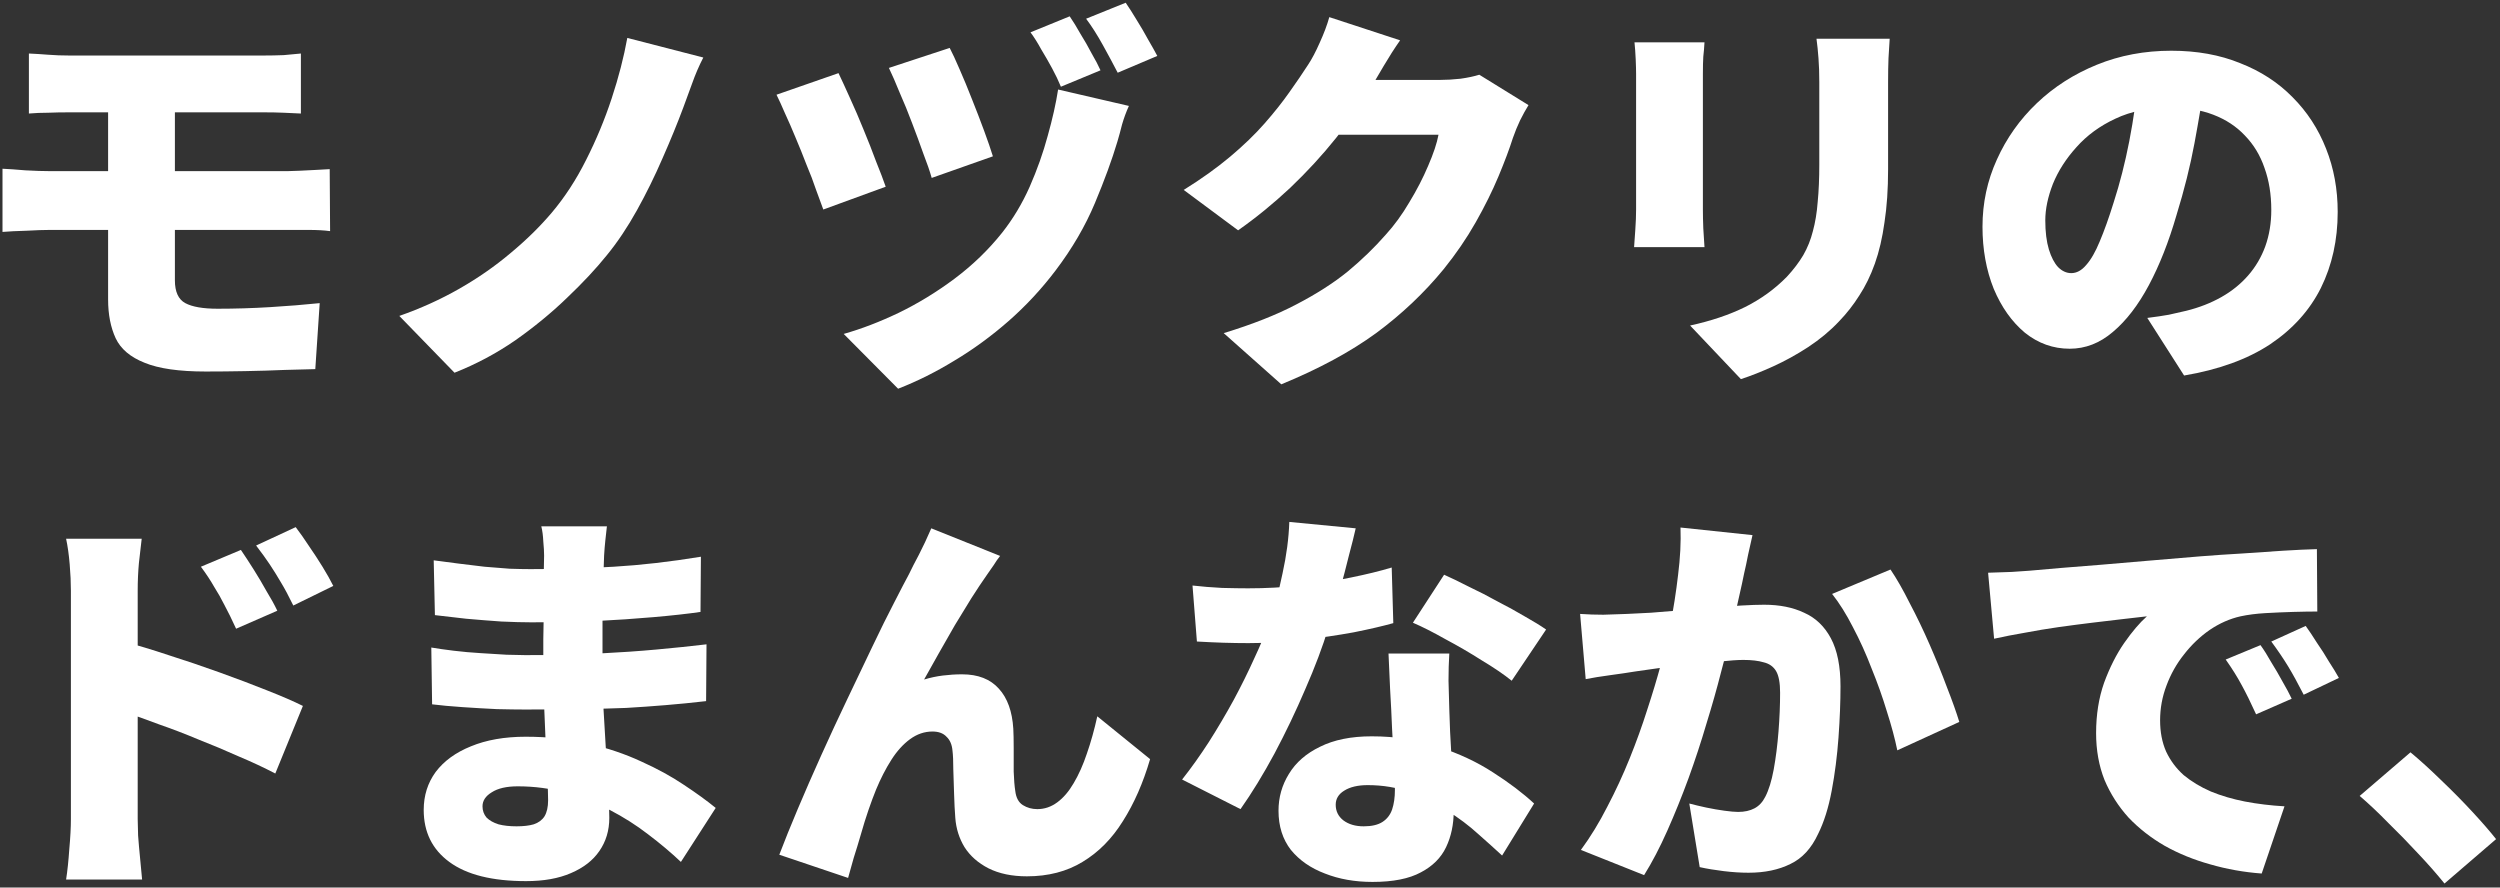 <svg width="400" height="142" viewBox="0 0 400 142" fill="none" xmlns="http://www.w3.org/2000/svg">
<rect x="0" y="0" width="400" height="142" fill="#333333" stroke="none"/>
<path d="M391.117 141.364C389.879 139.828 388.471 138.228 386.893 136.564C385.357 134.9 383.778 133.279 382.157 131.7C380.578 130.079 379.042 128.628 377.549 127.348L385.677 120.372C387.17 121.609 388.791 123.081 390.541 124.788C392.333 126.495 394.018 128.201 395.597 129.908C397.175 131.615 398.434 133.065 399.373 134.26L391.117 141.364Z" fill="white"/>
<path d="M318.096 91.636C319.376 91.594 320.634 91.551 321.872 91.508C323.152 91.423 324.09 91.359 324.688 91.316C326.181 91.188 327.888 91.039 329.808 90.868C331.77 90.698 333.904 90.527 336.208 90.356C338.554 90.143 341.05 89.93 343.696 89.716C346.341 89.503 349.136 89.268 352.08 89.012C354.213 88.842 356.41 88.692 358.672 88.564C360.976 88.394 363.173 88.244 365.264 88.116C367.354 87.988 369.168 87.903 370.704 87.86L370.768 97.844C369.658 97.844 368.357 97.866 366.864 97.908C365.413 97.951 363.941 98.015 362.448 98.1C360.997 98.186 359.674 98.356 358.48 98.612C356.773 98.996 355.13 99.722 353.552 100.788C352.016 101.855 350.65 103.156 349.456 104.692C348.261 106.186 347.322 107.85 346.64 109.684C345.957 111.476 345.616 113.332 345.616 115.252C345.616 117.13 345.936 118.794 346.576 120.244C347.258 121.695 348.197 122.954 349.392 124.02C350.629 125.044 352.08 125.919 353.744 126.644C355.408 127.327 357.221 127.86 359.184 128.244C361.189 128.628 363.301 128.884 365.52 129.012L361.872 139.764C359.013 139.551 356.261 139.06 353.616 138.292C351.013 137.567 348.602 136.586 346.384 135.348C344.165 134.068 342.224 132.554 340.56 130.804C338.938 129.012 337.658 127.007 336.72 124.788C335.824 122.527 335.376 120.031 335.376 117.3C335.376 114.356 335.802 111.668 336.656 109.236C337.552 106.804 338.618 104.692 339.856 102.9C341.136 101.066 342.352 99.636 343.504 98.612C342.394 98.74 341.093 98.89 339.6 99.06C338.106 99.231 336.485 99.423 334.736 99.636C332.986 99.85 331.194 100.084 329.36 100.34C327.568 100.596 325.776 100.895 323.984 101.236C322.234 101.535 320.592 101.855 319.056 102.196L318.096 91.636ZM361.68 103.22C362.234 103.988 362.81 104.906 363.408 105.972C364.048 106.996 364.645 108.02 365.2 109.044C365.797 110.068 366.288 110.986 366.672 111.796L360.976 114.292C360.122 112.415 359.354 110.858 358.672 109.62C357.989 108.34 357.136 106.975 356.112 105.524L361.68 103.22ZM368.912 100.148C369.466 100.916 370.064 101.812 370.704 102.836C371.386 103.818 372.026 104.82 372.624 105.844C373.264 106.826 373.797 107.7 374.224 108.468L368.592 111.156C367.653 109.322 366.821 107.807 366.096 106.612C365.37 105.418 364.474 104.095 363.408 102.644L368.912 100.148Z" fill="white"/>
<path d="M280.4 85.62C280.187 86.559 279.952 87.604 279.696 88.756C279.483 89.866 279.27 90.868 279.056 91.764C278.843 92.831 278.608 93.919 278.352 95.028C278.096 96.095 277.862 97.14 277.648 98.164C277.435 99.146 277.222 100.127 277.008 101.108C276.582 102.943 276.027 105.119 275.344 107.636C274.704 110.154 273.936 112.863 273.04 115.764C272.187 118.666 271.227 121.588 270.16 124.532C269.094 127.434 267.963 130.228 266.768 132.916C265.574 135.604 264.336 137.972 263.056 140.02L252.944 135.988C254.48 133.898 255.888 131.594 257.168 129.076C258.491 126.559 259.686 123.978 260.752 121.332C261.819 118.687 262.758 116.084 263.568 113.524C264.422 110.922 265.147 108.511 265.744 106.292C266.342 104.074 266.811 102.154 267.152 100.532C267.75 97.46 268.198 94.602 268.496 91.956C268.838 89.268 268.966 86.751 268.88 84.404L280.4 85.62ZM302.48 91.124C303.462 92.575 304.486 94.367 305.552 96.5C306.662 98.591 307.728 100.81 308.752 103.156C309.776 105.503 310.694 107.764 311.504 109.94C312.358 112.116 313.019 113.972 313.488 115.508L303.568 120.052C303.184 118.175 302.63 116.106 301.904 113.844C301.222 111.583 300.411 109.3 299.472 106.996C298.576 104.65 297.574 102.431 296.464 100.34C295.398 98.25 294.288 96.479 293.136 95.028L302.48 91.124ZM252.816 98.228C254.054 98.314 255.291 98.356 256.528 98.356C257.766 98.314 259.024 98.271 260.304 98.228C261.371 98.186 262.651 98.122 264.144 98.036C265.638 97.908 267.216 97.78 268.88 97.652C270.544 97.524 272.208 97.396 273.872 97.268C275.579 97.098 277.158 96.97 278.608 96.884C280.059 96.799 281.275 96.756 282.256 96.756C284.731 96.756 286.864 97.183 288.656 98.036C290.491 98.847 291.92 100.212 292.944 102.132C293.968 104.052 294.48 106.612 294.48 109.812C294.48 112.287 294.374 115.018 294.16 118.004C293.947 120.948 293.584 123.786 293.072 126.516C292.56 129.247 291.835 131.551 290.896 133.428C289.83 135.732 288.358 137.332 286.48 138.228C284.603 139.167 282.363 139.636 279.76 139.636C278.523 139.636 277.2 139.551 275.792 139.38C274.384 139.21 273.104 138.996 271.952 138.74L270.288 128.564C271.099 128.778 271.995 128.991 272.976 129.204C274 129.418 274.982 129.588 275.92 129.716C276.859 129.844 277.584 129.908 278.096 129.908C279.12 129.908 279.995 129.716 280.72 129.332C281.446 128.948 282.022 128.33 282.448 127.476C283.003 126.41 283.451 124.959 283.792 123.124C284.134 121.247 284.39 119.22 284.56 117.044C284.731 114.868 284.816 112.799 284.816 110.836C284.816 109.258 284.603 108.106 284.176 107.38C283.75 106.655 283.088 106.186 282.192 105.972C281.339 105.716 280.251 105.588 278.928 105.588C278.032 105.588 276.795 105.674 275.216 105.844C273.638 105.972 271.952 106.143 270.16 106.356C268.368 106.527 266.704 106.719 265.168 106.932C263.632 107.146 262.438 107.316 261.584 107.444C260.56 107.615 259.259 107.807 257.68 108.02C256.102 108.234 254.779 108.447 253.712 108.66L252.816 98.228Z" fill="white"/>
<path d="M190.801 93.684C192.294 93.855 193.873 93.983 195.537 94.068C197.243 94.111 198.63 94.132 199.697 94.132C202.513 94.132 205.329 93.983 208.145 93.684C211.003 93.343 213.67 92.916 216.145 92.404C218.662 91.892 220.838 91.359 222.673 90.804L222.929 99.7C221.265 100.169 219.153 100.66 216.593 101.172C214.033 101.641 211.281 102.046 208.337 102.388C205.435 102.729 202.577 102.9 199.761 102.9C198.438 102.9 197.094 102.878 195.729 102.836C194.406 102.793 192.998 102.729 191.505 102.644L190.801 93.684ZM216.913 84.532C216.657 85.684 216.294 87.135 215.825 88.884C215.398 90.633 214.907 92.51 214.353 94.516C213.798 96.478 213.201 98.441 212.561 100.404C211.622 103.476 210.385 106.761 208.849 110.26C207.355 113.758 205.713 117.193 203.921 120.564C202.129 123.892 200.315 126.857 198.481 129.46L189.137 124.724C190.587 122.889 192.017 120.884 193.425 118.708C194.833 116.489 196.155 114.249 197.393 111.988C198.63 109.684 199.718 107.486 200.657 105.396C201.638 103.305 202.427 101.428 203.025 99.764C203.878 97.332 204.603 94.665 205.201 91.764C205.841 88.862 206.203 86.111 206.289 83.508L216.913 84.532ZM231.889 104.564C231.803 105.929 231.761 107.38 231.761 108.916C231.803 110.409 231.846 111.945 231.889 113.524C231.931 114.42 231.974 115.614 232.017 117.108C232.102 118.558 232.187 120.116 232.273 121.78C232.358 123.401 232.422 124.937 232.465 126.388C232.55 127.838 232.593 128.969 232.593 129.78C232.593 131.913 232.187 133.833 231.377 135.54C230.566 137.246 229.222 138.59 227.345 139.572C225.467 140.596 222.886 141.108 219.601 141.108C216.785 141.108 214.246 140.66 211.985 139.764C209.723 138.91 207.91 137.652 206.545 135.988C205.222 134.281 204.561 132.19 204.561 129.716C204.561 127.582 205.115 125.62 206.225 123.828C207.334 121.993 208.998 120.542 211.217 119.476C213.435 118.366 216.187 117.812 219.473 117.812C223.313 117.812 226.854 118.366 230.097 119.476C233.382 120.542 236.305 121.908 238.865 123.572C241.467 125.236 243.665 126.9 245.457 128.564L240.337 136.884C239.227 135.86 237.947 134.708 236.497 133.428C235.046 132.105 233.403 130.868 231.569 129.716C229.777 128.521 227.814 127.54 225.681 126.772C223.547 126.004 221.265 125.62 218.833 125.62C217.254 125.62 215.995 125.918 215.057 126.516C214.161 127.07 213.713 127.817 213.713 128.756C213.713 129.78 214.118 130.612 214.929 131.252C215.782 131.892 216.87 132.212 218.193 132.212C219.473 132.212 220.475 131.977 221.201 131.508C221.926 131.038 222.438 130.377 222.737 129.524C223.035 128.628 223.185 127.582 223.185 126.388C223.185 125.577 223.142 124.297 223.057 122.548C222.971 120.798 222.865 118.857 222.737 116.724C222.651 114.548 222.545 112.393 222.417 110.26C222.331 108.084 222.246 106.185 222.161 104.564H231.889ZM241.873 108.916C240.593 107.892 238.993 106.804 237.073 105.652C235.195 104.457 233.254 103.326 231.249 102.26C229.286 101.15 227.558 100.276 226.065 99.636L231.057 91.956C232.209 92.468 233.531 93.108 235.025 93.876C236.561 94.601 238.097 95.391 239.633 96.244C241.211 97.055 242.683 97.865 244.049 98.676C245.414 99.444 246.523 100.126 247.377 100.724L241.873 108.916Z" fill="white"/>
<path d="M160.016 88.948C159.674 89.375 159.333 89.866 158.992 90.42C158.65 90.932 158.309 91.423 157.967 91.892C157.157 93.044 156.304 94.324 155.408 95.732C154.554 97.098 153.679 98.527 152.783 100.02C151.93 101.514 151.077 103.007 150.223 104.5C149.413 105.951 148.623 107.359 147.855 108.724C148.837 108.426 149.839 108.212 150.863 108.084C151.887 107.956 152.912 107.892 153.936 107.892C156.496 107.892 158.458 108.66 159.824 110.196C161.189 111.69 161.957 113.823 162.128 116.596C162.17 117.364 162.191 118.388 162.191 119.668C162.191 120.906 162.191 122.164 162.191 123.444C162.234 124.724 162.319 125.77 162.447 126.58C162.575 127.647 162.981 128.394 163.663 128.82C164.346 129.247 165.114 129.46 165.967 129.46C167.119 129.46 168.186 129.098 169.167 128.372C170.149 127.647 171.024 126.623 171.792 125.3C172.602 123.935 173.306 122.356 173.904 120.564C174.544 118.73 175.098 116.746 175.567 114.612L184.016 121.46C182.906 125.258 181.455 128.564 179.663 131.38C177.914 134.196 175.759 136.372 173.199 137.908C170.682 139.444 167.717 140.212 164.303 140.212C161.914 140.212 159.866 139.786 158.16 138.932C156.496 138.079 155.216 136.948 154.32 135.54C153.466 134.132 152.976 132.575 152.848 130.868C152.762 129.759 152.698 128.5 152.656 127.092C152.613 125.684 152.57 124.34 152.527 123.06C152.527 121.78 152.485 120.799 152.399 120.116C152.314 119.135 151.994 118.388 151.439 117.876C150.927 117.322 150.181 117.044 149.199 117.044C147.919 117.044 146.725 117.45 145.615 118.26C144.506 119.071 143.503 120.18 142.607 121.588C141.711 122.996 140.901 124.575 140.175 126.324C139.791 127.263 139.386 128.351 138.96 129.588C138.533 130.826 138.128 132.127 137.743 133.492C137.36 134.815 136.975 136.074 136.591 137.268C136.25 138.506 135.951 139.572 135.695 140.468L124.688 136.756C125.498 134.623 126.48 132.191 127.632 129.46C128.784 126.73 130.042 123.85 131.408 120.82C132.773 117.791 134.159 114.804 135.567 111.86C136.975 108.874 138.32 106.058 139.6 103.412C140.88 100.724 142.031 98.399 143.055 96.436C144.079 94.431 144.869 92.916 145.423 91.892C145.85 90.996 146.383 89.951 147.023 88.756C147.663 87.519 148.325 86.111 149.007 84.532L160.016 88.948Z" fill="white"/>
<path d="M97.105 84.212C97.02 84.895 96.934 85.663 96.849 86.516C96.764 87.327 96.7 88.116 96.657 88.884C96.614 89.823 96.572 91.06 96.529 92.596C96.486 94.089 96.444 95.732 96.401 97.524C96.401 99.273 96.401 101.001 96.401 102.708C96.401 104.415 96.401 105.951 96.401 107.316C96.401 108.895 96.444 110.751 96.529 112.884C96.657 114.975 96.785 117.151 96.913 119.412C97.084 121.631 97.212 123.764 97.297 125.812C97.425 127.817 97.489 129.503 97.489 130.868C97.489 132.873 96.956 134.644 95.889 136.18C94.865 137.673 93.35 138.847 91.345 139.7C89.382 140.553 86.993 140.98 84.177 140.98C78.758 140.98 74.662 139.956 71.889 137.908C69.158 135.903 67.793 133.129 67.793 129.588C67.793 127.284 68.433 125.257 69.713 123.508C71.036 121.759 72.913 120.393 75.345 119.412C77.82 118.388 80.742 117.876 84.113 117.876C87.697 117.876 91.025 118.239 94.097 118.964C97.212 119.689 100.049 120.649 102.609 121.844C105.169 122.996 107.43 124.233 109.393 125.556C111.398 126.879 113.105 128.116 114.513 129.268L108.945 137.908C107.366 136.415 105.617 134.943 103.697 133.492C101.82 132.041 99.772 130.74 97.553 129.588C95.334 128.436 92.988 127.519 90.513 126.836C88.081 126.153 85.521 125.812 82.833 125.812C81.041 125.812 79.654 126.132 78.673 126.772C77.692 127.369 77.201 128.116 77.201 129.012C77.201 129.695 77.414 130.292 77.841 130.804C78.31 131.273 78.95 131.636 79.761 131.892C80.572 132.105 81.532 132.212 82.641 132.212C83.75 132.212 84.668 132.105 85.393 131.892C86.161 131.636 86.737 131.209 87.121 130.612C87.505 129.972 87.697 129.119 87.697 128.052C87.697 127.241 87.654 126.025 87.569 124.404C87.484 122.783 87.398 120.969 87.313 118.964C87.228 116.916 87.142 114.868 87.057 112.82C86.972 110.772 86.929 108.937 86.929 107.316C86.929 105.737 86.929 104.052 86.929 102.26C86.972 100.425 86.993 98.633 86.993 96.884C86.993 95.135 86.993 93.556 86.993 92.148C87.036 90.74 87.057 89.652 87.057 88.884C87.057 88.287 87.014 87.54 86.929 86.644C86.886 85.705 86.78 84.895 86.609 84.212H97.105ZM69.393 89.652C70.588 89.823 71.889 89.993 73.297 90.164C74.705 90.335 76.113 90.505 77.521 90.676C78.972 90.804 80.316 90.911 81.553 90.996C82.833 91.039 83.942 91.06 84.881 91.06C89.404 91.06 93.841 90.932 98.193 90.676C102.545 90.42 107.196 89.887 112.145 89.076L112.081 97.908C110.033 98.207 107.537 98.484 104.593 98.74C101.692 98.996 98.534 99.209 95.121 99.38C91.75 99.508 88.358 99.572 84.945 99.572C83.665 99.572 82.086 99.529 80.209 99.444C78.374 99.316 76.497 99.167 74.577 98.996C72.7 98.783 71.036 98.591 69.585 98.42L69.393 89.652ZM69.009 103.604C69.99 103.775 71.185 103.945 72.593 104.116C74.001 104.287 75.43 104.415 76.881 104.5C78.374 104.585 79.761 104.671 81.041 104.756C82.321 104.799 83.324 104.82 84.049 104.82C88.486 104.82 92.39 104.735 95.761 104.564C99.174 104.393 102.268 104.18 105.041 103.924C107.857 103.668 110.524 103.391 113.041 103.092L112.977 112.18C110.758 112.436 108.604 112.649 106.513 112.82C104.465 112.991 102.353 113.14 100.177 113.268C98.001 113.353 95.59 113.417 92.945 113.46C90.342 113.503 87.334 113.524 83.921 113.524C82.812 113.524 81.34 113.503 79.505 113.46C77.713 113.375 75.878 113.268 74.001 113.14C72.124 113.012 70.502 112.863 69.137 112.692L69.009 103.604Z" fill="white"/>
<path d="M38.544 87.988C39.184 88.927 39.867 89.972 40.592 91.124C41.318 92.276 42 93.428 42.64 94.58C43.323 95.689 43.899 96.734 44.368 97.716L37.776 100.596C37.093 99.103 36.475 97.844 35.92 96.82C35.408 95.796 34.853 94.814 34.256 93.876C33.702 92.894 32.998 91.828 32.144 90.676L38.544 87.988ZM47.312 84.34C47.995 85.236 48.699 86.239 49.424 87.348C50.192 88.457 50.917 89.567 51.6 90.676C52.283 91.785 52.859 92.809 53.328 93.748L46.928 96.884C46.203 95.391 45.541 94.153 44.944 93.172C44.347 92.148 43.749 91.188 43.152 90.292C42.555 89.396 41.83 88.393 40.976 87.284L47.312 84.34ZM11.344 131.06C11.344 130.121 11.344 128.713 11.344 126.836C11.344 124.916 11.344 122.74 11.344 120.308C11.344 117.876 11.344 115.359 11.344 112.756C11.344 110.111 11.344 107.572 11.344 105.14C11.344 102.708 11.344 100.553 11.344 98.676C11.344 96.799 11.344 95.412 11.344 94.516C11.344 93.236 11.28 91.828 11.152 90.292C11.024 88.756 10.832 87.391 10.576 86.196H22.672C22.544 87.391 22.395 88.692 22.224 90.1C22.096 91.508 22.032 92.98 22.032 94.516C22.032 95.412 22.032 96.799 22.032 98.676C22.032 100.553 22.032 102.708 22.032 105.14C22.032 107.572 22.032 110.089 22.032 112.692C22.032 115.295 22.032 117.833 22.032 120.308C22.032 122.74 22.032 124.916 22.032 126.836C22.032 128.713 22.032 130.121 22.032 131.06C22.032 131.615 22.053 132.489 22.096 133.684C22.181 134.836 22.288 136.052 22.416 137.332C22.544 138.612 22.651 139.743 22.736 140.724H10.576C10.79 139.359 10.96 137.737 11.088 135.86C11.259 133.983 11.344 132.383 11.344 131.06ZM19.728 102.644C21.861 103.199 24.272 103.924 26.96 104.82C29.648 105.673 32.358 106.591 35.088 107.572C37.819 108.553 40.358 109.513 42.704 110.452C45.093 111.391 47.014 112.223 48.464 112.948L44.048 123.764C42.256 122.825 40.294 121.908 38.16 121.012C36.069 120.073 33.936 119.177 31.76 118.324C29.627 117.428 27.515 116.617 25.424 115.892C23.376 115.124 21.477 114.441 19.728 113.844V102.644Z" fill="white"/>
<path d="M352.847 12.532C352.378 15.775 351.802 19.231 351.119 22.9C350.437 26.57 349.477 30.41 348.239 34.42C347.002 38.687 345.53 42.42 343.823 45.62C342.117 48.82 340.197 51.316 338.063 53.108C335.973 54.9 333.669 55.796 331.151 55.796C328.506 55.796 326.117 54.943 323.983 53.236C321.893 51.487 320.229 49.14 318.991 46.196C317.797 43.209 317.199 39.903 317.199 36.276C317.199 32.479 317.967 28.895 319.503 25.524C321.039 22.111 323.173 19.103 325.903 16.5C328.634 13.898 331.834 11.85 335.503 10.356C339.173 8.863 343.141 8.116 347.407 8.116C351.503 8.116 355.173 8.778 358.415 10.1C361.701 11.38 364.495 13.194 366.799 15.54C369.146 17.887 370.938 20.639 372.175 23.796C373.413 26.911 374.031 30.282 374.031 33.908C374.031 38.388 373.135 42.441 371.343 46.068C369.551 49.652 366.842 52.66 363.215 55.092C359.589 57.481 355.002 59.145 349.455 60.084L343.567 50.868C344.933 50.697 346.085 50.527 347.023 50.356C347.962 50.143 348.901 49.929 349.839 49.716C351.887 49.204 353.743 48.479 355.407 47.54C357.071 46.602 358.501 45.45 359.695 44.084C360.89 42.719 361.807 41.161 362.447 39.412C363.087 37.62 363.407 35.679 363.407 33.588C363.407 31.113 363.045 28.873 362.319 26.868C361.637 24.863 360.591 23.135 359.183 21.684C357.818 20.233 356.133 19.124 354.127 18.356C352.122 17.588 349.818 17.204 347.215 17.204C343.887 17.204 340.965 17.802 338.447 18.996C335.973 20.148 333.903 21.663 332.239 23.54C330.575 25.375 329.317 27.337 328.463 29.428C327.653 31.519 327.247 33.46 327.247 35.252C327.247 37.087 327.439 38.644 327.823 39.924C328.207 41.161 328.698 42.1 329.295 42.74C329.935 43.38 330.639 43.7 331.407 43.7C332.261 43.7 333.05 43.273 333.775 42.42C334.543 41.567 335.269 40.308 335.951 38.644C336.677 36.938 337.423 34.847 338.191 32.372C339.173 29.343 340.005 26.079 340.687 22.58C341.37 19.039 341.861 15.583 342.159 12.212L352.847 12.532Z" fill="white"/>
<path d="M302.351 6.196C302.308 7.135 302.244 8.18 302.159 9.332C302.116 10.442 302.095 11.7 302.095 13.108C302.095 14.346 302.095 15.839 302.095 17.588C302.095 19.295 302.095 21.002 302.095 22.708C302.095 24.415 302.095 25.866 302.095 27.06C302.095 30.26 301.903 33.098 301.519 35.572C301.178 38.047 300.666 40.244 299.983 42.164C299.3 44.084 298.468 45.791 297.487 47.284C296.548 48.778 295.46 50.164 294.223 51.444C292.815 52.938 291.172 54.303 289.295 55.54C287.46 56.735 285.604 57.759 283.727 58.612C281.85 59.466 280.122 60.148 278.543 60.66L270.415 52.084C273.743 51.359 276.666 50.378 279.183 49.14C281.743 47.86 283.983 46.239 285.903 44.276C286.97 43.124 287.844 41.972 288.527 40.82C289.21 39.626 289.722 38.346 290.063 36.98C290.447 35.572 290.703 34.015 290.831 32.308C291.002 30.559 291.087 28.575 291.087 26.356C291.087 25.119 291.087 23.668 291.087 22.004C291.087 20.34 291.087 18.698 291.087 17.076C291.087 15.455 291.087 14.132 291.087 13.108C291.087 11.7 291.044 10.442 290.959 9.332C290.874 8.18 290.767 7.135 290.639 6.196H302.351ZM272.719 6.772C272.676 7.583 272.612 8.351 272.527 9.076C272.484 9.759 272.463 10.676 272.463 11.828C272.463 12.383 272.463 13.215 272.463 14.324C272.463 15.391 272.463 16.628 272.463 18.036C272.463 19.444 272.463 20.916 272.463 22.452C272.463 23.946 272.463 25.418 272.463 26.868C272.463 28.319 272.463 29.642 272.463 30.836C272.463 31.988 272.463 32.906 272.463 33.588C272.463 34.399 272.484 35.38 272.527 36.532C272.612 37.684 272.676 38.687 272.719 39.54H261.455C261.498 38.9 261.562 37.983 261.647 36.788C261.732 35.594 261.775 34.506 261.775 33.524C261.775 32.842 261.775 31.924 261.775 30.772C261.775 29.578 261.775 28.255 261.775 26.804C261.775 25.354 261.775 23.882 261.775 22.388C261.775 20.852 261.775 19.402 261.775 18.036C261.775 16.628 261.775 15.391 261.775 14.324C261.775 13.215 261.775 12.383 261.775 11.828C261.775 11.231 261.754 10.442 261.711 9.46C261.668 8.479 261.604 7.583 261.519 6.772H272.719Z" fill="white"/>
<path d="M244.561 16.82C244.134 17.503 243.686 18.314 243.217 19.252C242.79 20.148 242.406 21.087 242.065 22.068C241.51 23.818 240.742 25.866 239.761 28.212C238.779 30.559 237.563 33.012 236.113 35.572C234.662 38.132 232.955 40.628 230.993 43.06C227.878 46.858 224.273 50.271 220.177 53.3C216.081 56.287 211.025 59.018 205.009 61.492L195.793 53.3C200.401 51.892 204.283 50.356 207.441 48.692C210.641 47.028 213.371 45.279 215.633 43.444C217.894 41.567 219.921 39.604 221.713 37.556C223.078 36.063 224.337 34.335 225.489 32.372C226.683 30.41 227.686 28.468 228.497 26.548C229.35 24.586 229.905 22.922 230.161 21.556H209.809L213.265 12.788C213.862 12.788 214.758 12.788 215.953 12.788C217.147 12.788 218.47 12.788 219.921 12.788C221.414 12.788 222.865 12.788 224.273 12.788C225.723 12.788 226.982 12.788 228.049 12.788C229.158 12.788 229.926 12.788 230.353 12.788C231.419 12.788 232.529 12.724 233.681 12.596C234.875 12.426 235.878 12.212 236.689 11.956L244.561 16.82ZM224.017 6.452C223.121 7.732 222.246 9.098 221.393 10.548C220.539 11.999 219.899 13.087 219.473 13.812C217.937 16.5 216.038 19.252 213.777 22.068C211.558 24.842 209.105 27.508 206.417 30.068C203.729 32.586 200.955 34.847 198.097 36.852L189.393 30.388C192.209 28.639 194.683 26.868 196.817 25.076C198.95 23.284 200.785 21.514 202.321 19.764C203.857 18.015 205.179 16.351 206.289 14.772C207.441 13.151 208.443 11.679 209.297 10.356C209.894 9.46 210.513 8.287 211.153 6.836C211.835 5.343 212.347 3.978 212.689 2.74L224.017 6.452Z" fill="white"/>
<path d="M151.952 7.668C152.379 8.478 152.912 9.63 153.552 11.123C154.192 12.574 154.854 14.174 155.536 15.924C156.219 17.63 156.859 19.294 157.456 20.916C158.054 22.537 158.523 23.902 158.864 25.012L149.072 28.468C148.774 27.401 148.326 26.099 147.728 24.564C147.174 22.985 146.576 21.363 145.936 19.7C145.296 17.993 144.635 16.372 143.952 14.835C143.312 13.257 142.736 11.934 142.224 10.867L151.952 7.668ZM180.624 16.948C180.198 17.886 179.835 18.867 179.536 19.892C179.28 20.916 179.024 21.854 178.768 22.708C177.915 25.566 176.72 28.83 175.184 32.499C173.648 36.169 171.558 39.753 168.912 43.252C166.651 46.238 164.134 48.948 161.36 51.38C158.63 53.769 155.771 55.86 152.784 57.652C149.798 59.486 146.768 61.001 143.696 62.196L134.992 53.428C137.851 52.617 140.795 51.486 143.824 50.035C146.896 48.542 149.862 46.729 152.72 44.596C155.622 42.419 158.16 39.966 160.336 37.236C162.086 35.017 163.558 32.563 164.752 29.875C165.947 27.145 166.907 24.436 167.632 21.747C168.4 19.017 168.955 16.542 169.296 14.323L180.624 16.948ZM134.16 11.7C134.672 12.766 135.291 14.11 136.016 15.732C136.742 17.31 137.467 18.995 138.192 20.788C138.918 22.537 139.579 24.222 140.176 25.843C140.816 27.422 141.328 28.766 141.712 29.875L131.728 33.523C131.43 32.67 131.046 31.625 130.576 30.388C130.15 29.108 129.638 27.764 129.04 26.355C128.486 24.905 127.91 23.476 127.312 22.067C126.715 20.617 126.139 19.294 125.584 18.099C125.072 16.905 124.624 15.924 124.24 15.155L134.16 11.7ZM171.152 2.612C171.707 3.422 172.283 4.361 172.88 5.428C173.52 6.452 174.118 7.497 174.672 8.564C175.27 9.588 175.739 10.483 176.08 11.252L169.744 13.876C169.36 12.937 168.891 11.956 168.336 10.931C167.782 9.908 167.206 8.905 166.608 7.924C166.054 6.9 165.478 5.982 164.88 5.172L171.152 2.612ZM180.112 0.436C180.667 1.246 181.264 2.185 181.904 3.252C182.544 4.276 183.142 5.3 183.696 6.324C184.294 7.348 184.784 8.222 185.168 8.948L178.832 11.636C178.15 10.313 177.36 8.841 176.464 7.22C175.568 5.598 174.672 4.19 173.776 2.996L180.112 0.436Z" fill="white"/>
<path d="M112.529 9.204C111.846 10.527 111.249 11.914 110.737 13.364C110.225 14.772 109.755 16.052 109.329 17.204C108.39 19.722 107.281 22.431 106.001 25.332C104.763 28.191 103.398 30.964 101.905 33.652C100.411 36.34 98.811 38.73 97.105 40.82C95.355 42.996 93.222 45.279 90.705 47.668C88.23 50.058 85.478 52.319 82.449 54.452C79.419 56.543 76.177 58.271 72.721 59.636L63.889 50.548C67.302 49.354 70.502 47.903 73.489 46.196C76.475 44.49 79.206 42.591 81.681 40.5C84.198 38.41 86.395 36.255 88.273 34.036C90.363 31.562 92.198 28.746 93.777 25.588C95.398 22.388 96.763 19.103 97.873 15.732C98.982 12.362 99.814 9.14 100.369 6.068L112.529 9.204Z" fill="white"/>
<path d="M4.624 8.564C5.606 8.607 6.63 8.671 7.696 8.756C8.763 8.842 9.894 8.884 11.088 8.884C12.112 8.884 13.414 8.884 14.992 8.884C16.614 8.884 18.406 8.884 20.368 8.884C22.374 8.884 24.422 8.884 26.512 8.884C28.646 8.884 30.694 8.884 32.656 8.884C34.662 8.884 36.475 8.884 38.096 8.884C39.76 8.884 41.104 8.884 42.128 8.884C43.238 8.884 44.326 8.863 45.392 8.82C46.459 8.735 47.376 8.65 48.144 8.564V18.165C47.291 18.122 46.374 18.079 45.392 18.037C44.411 17.994 43.323 17.973 42.128 17.973C41.104 17.973 39.696 17.973 37.904 17.973C36.155 17.973 34.192 17.973 32.016 17.973C29.84 17.973 27.622 17.973 25.36 17.973C23.142 17.973 21.03 17.973 19.024 17.973C17.062 17.973 15.376 17.973 13.968 17.973C12.56 17.973 11.6 17.973 11.088 17.973C9.894 17.973 8.763 17.994 7.696 18.037C6.63 18.037 5.606 18.079 4.624 18.165V8.564ZM27.984 32.245C27.984 32.714 27.984 33.525 27.984 34.676C27.984 35.828 27.984 37.087 27.984 38.453C27.984 39.818 27.984 41.098 27.984 42.292C27.984 43.444 27.984 44.298 27.984 44.852C27.984 46.687 28.539 47.903 29.648 48.501C30.758 49.098 32.486 49.397 34.832 49.397C37.606 49.397 40.4 49.311 43.216 49.141C46.032 48.97 48.678 48.757 51.152 48.501L50.448 59.06C49.211 59.103 47.59 59.146 45.584 59.188C43.622 59.274 41.51 59.338 39.248 59.38C37.03 59.423 34.918 59.444 32.912 59.444C28.646 59.444 25.382 58.975 23.12 58.036C20.859 57.141 19.323 55.839 18.512 54.133C17.702 52.383 17.296 50.314 17.296 47.925C17.296 46.943 17.296 45.706 17.296 44.212C17.296 42.719 17.296 41.162 17.296 39.541C17.296 37.919 17.296 36.426 17.296 35.06C17.296 33.695 17.296 32.629 17.296 31.86C17.296 31.391 17.296 30.602 17.296 29.492C17.296 28.383 17.296 27.125 17.296 25.716C17.296 24.308 17.296 22.922 17.296 21.556C17.296 20.191 17.296 18.997 17.296 17.973C17.296 16.906 17.296 16.202 17.296 15.861H27.984C27.984 16.202 27.984 16.97 27.984 18.165C27.984 19.359 27.984 20.746 27.984 22.325C27.984 23.903 27.984 25.46 27.984 26.997C27.984 28.49 27.984 29.748 27.984 30.773C27.984 31.754 27.984 32.245 27.984 32.245ZM0.4 26.997C1.339 27.039 2.555 27.125 4.048 27.253C5.584 27.338 6.886 27.381 7.952 27.381C8.891 27.381 10.192 27.381 11.856 27.381C13.563 27.381 15.483 27.381 17.616 27.381C19.75 27.381 21.99 27.381 24.336 27.381C26.683 27.381 28.987 27.381 31.248 27.381C33.552 27.381 35.707 27.381 37.712 27.381C39.718 27.381 41.446 27.381 42.896 27.381C44.347 27.381 45.392 27.381 46.032 27.381C46.502 27.381 47.142 27.359 47.952 27.317C48.806 27.274 49.659 27.231 50.512 27.188C51.408 27.146 52.155 27.103 52.752 27.061L52.816 36.98C51.878 36.852 50.726 36.788 49.36 36.788C48.038 36.788 47.014 36.788 46.288 36.788C45.606 36.788 44.518 36.788 43.024 36.788C41.531 36.788 39.76 36.788 37.712 36.788C35.707 36.788 33.531 36.788 31.184 36.788C28.88 36.788 26.555 36.788 24.208 36.788C21.862 36.788 19.622 36.788 17.488 36.788C15.398 36.788 13.52 36.788 11.856 36.788C10.192 36.788 8.891 36.788 7.952 36.788C7.014 36.788 5.776 36.831 4.24 36.916C2.704 36.959 1.424 37.023 0.4 37.108V26.997Z" fill="white"/>
</svg>
